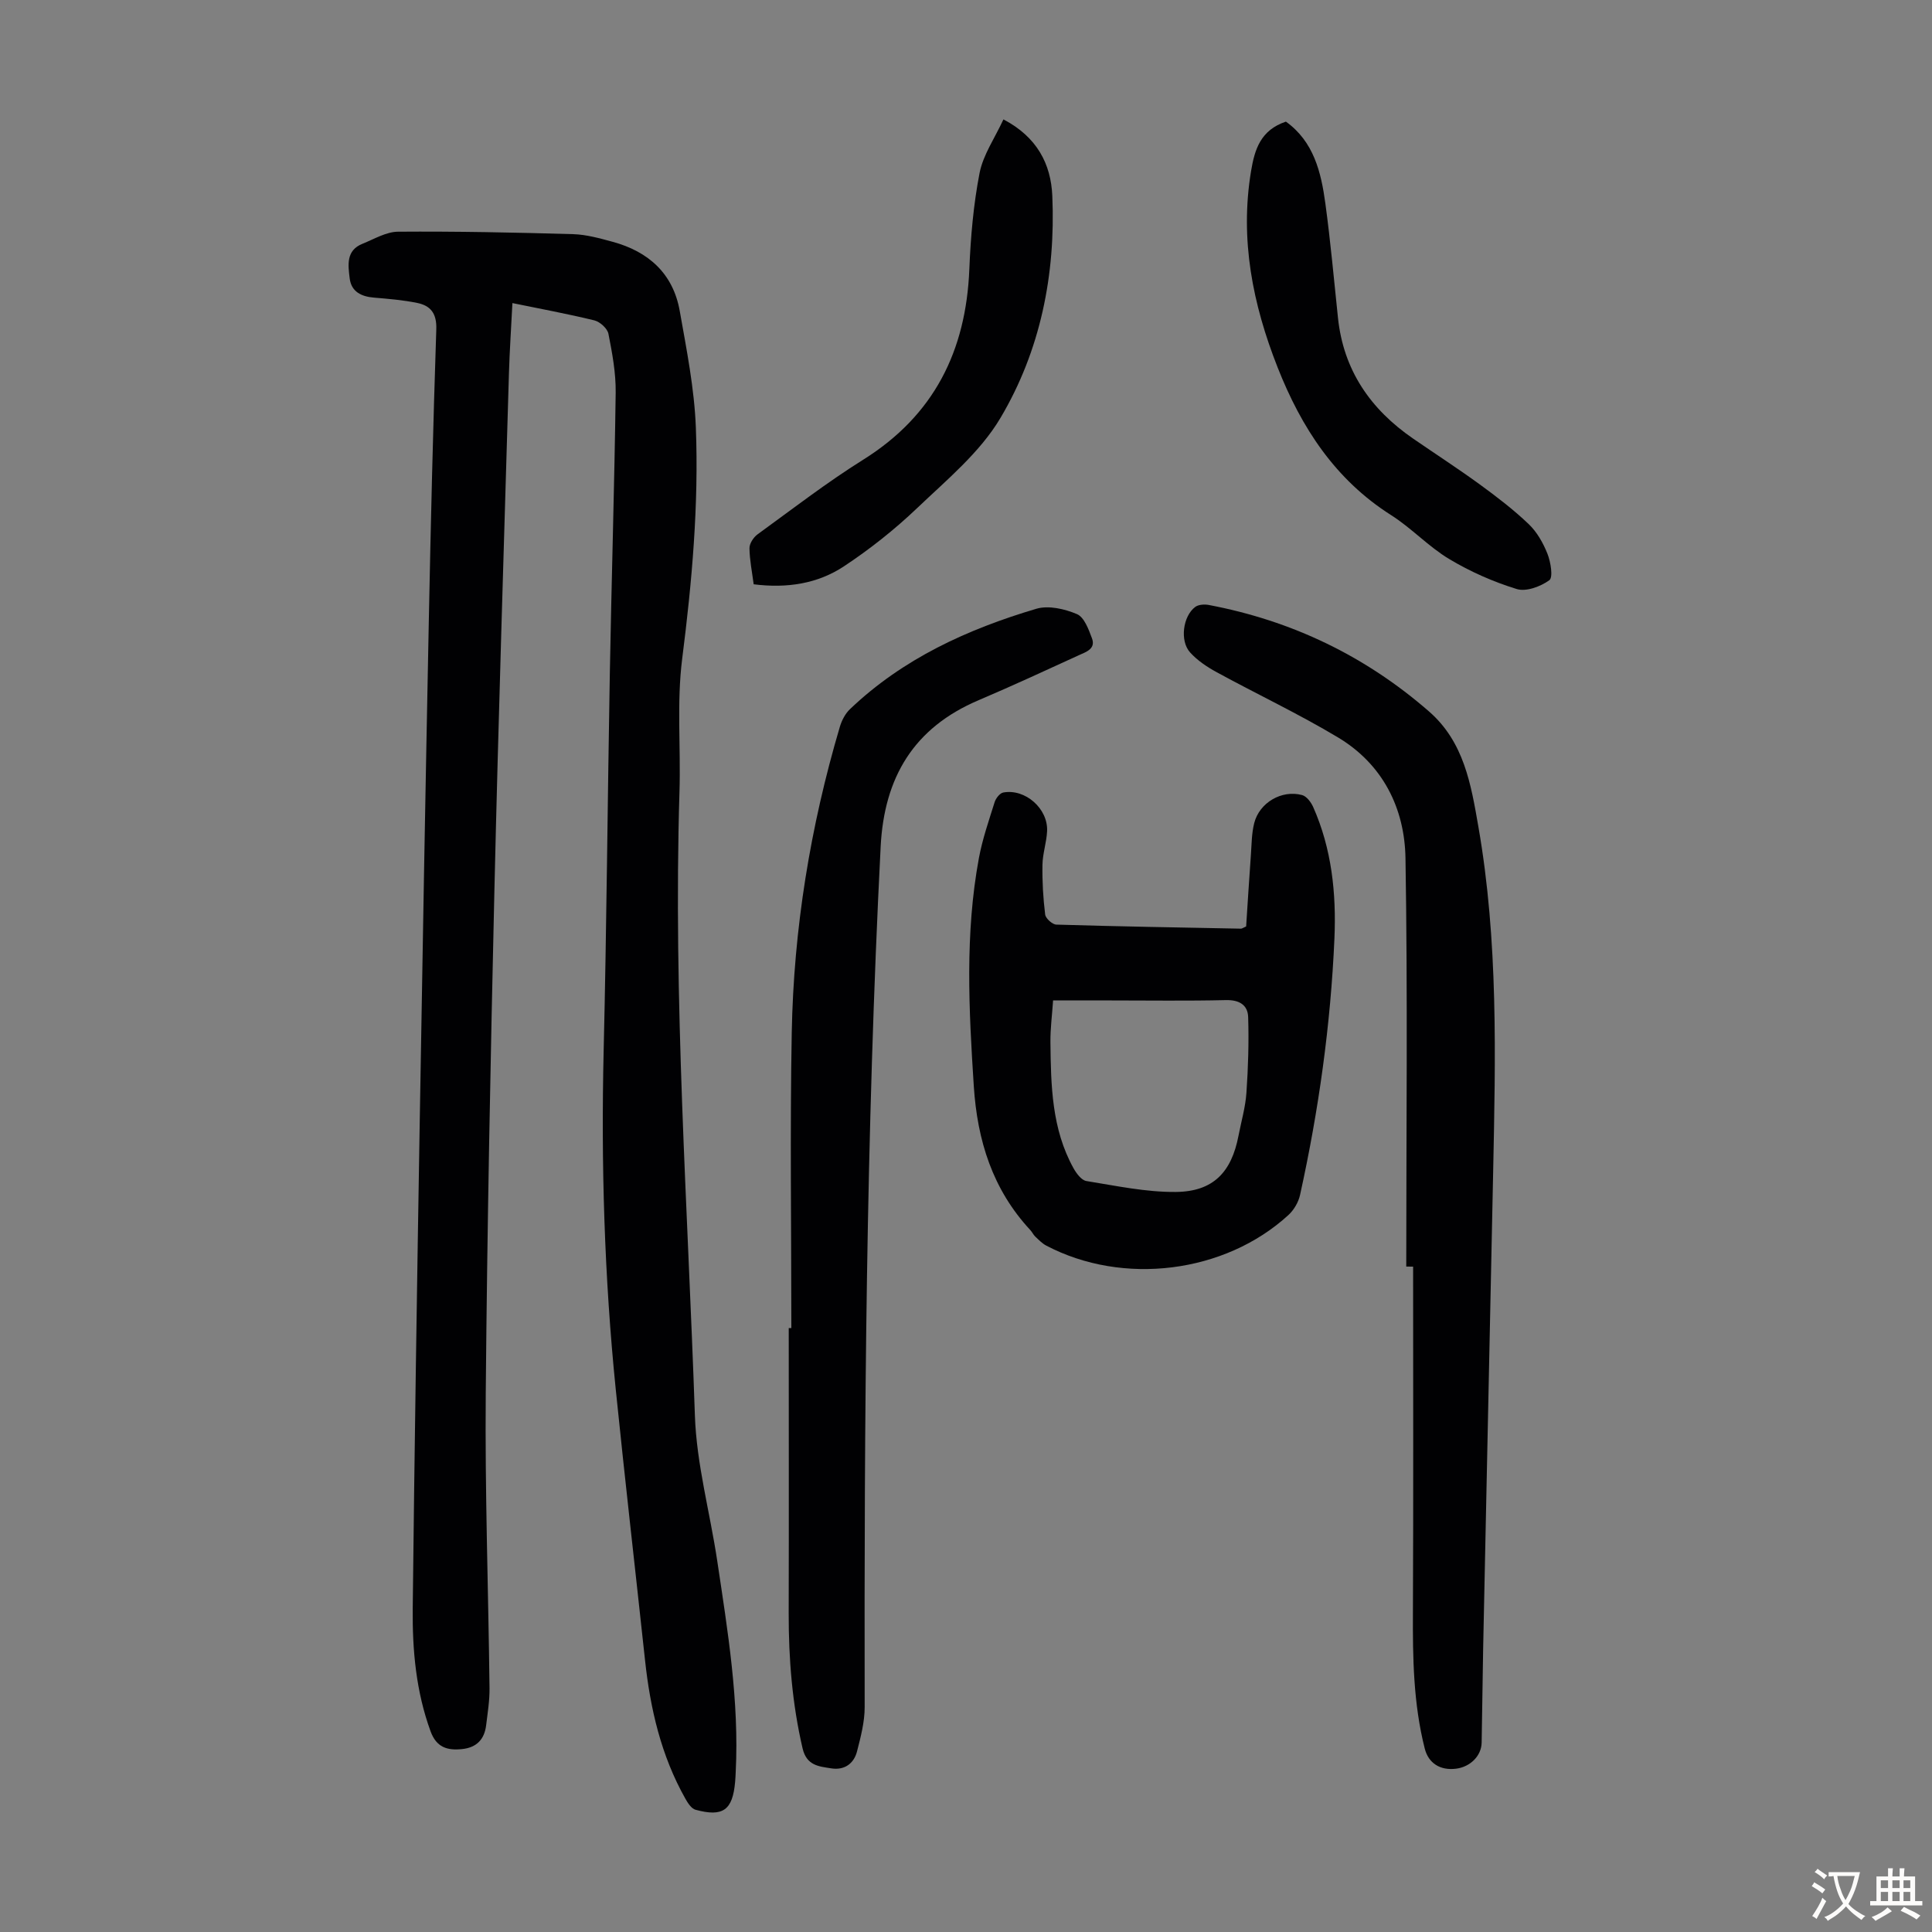 <svg enable-background="new 0 0 400 400" viewBox="0 0 400 400" xmlns="http://www.w3.org/2000/svg"><rect x="0" y="0" width="400" height="400" fill="#808080" stroke="none"/><g fill="#010103"><path d="m106.09 62.75c-.25 5.03-.58 9.81-.72 14.59-1.04 35.68-2.18 71.36-3.01 107.04-.8 34.68-1.49 69.37-1.79 104.05-.18 20.36.54 40.73.78 61.09.03 2.55-.39 5.12-.7 7.67-.35 2.93-1.98 4.63-4.99 4.94-3.07.32-5.31-.36-6.52-3.69-3.01-8.25-3.78-16.82-3.69-25.44.37-33.57.89-67.13 1.45-100.7.57-34.57 1.19-69.14 1.88-103.71.4-20.14.88-40.28 1.55-60.41.11-3.28-1.16-4.89-3.95-5.46-2.94-.6-5.95-.85-8.95-1.1-2.63-.22-4.69-1.22-5.03-3.98-.33-2.73-.81-5.79 2.65-7.17 2.42-.97 4.91-2.49 7.38-2.5 12.08-.09 24.16.16 36.23.51 2.75.08 5.52.86 8.21 1.59 7.41 2.02 12.49 6.58 13.86 14.3 1.42 8.01 3.03 16.08 3.34 24.16.61 16-.8 31.93-2.83 47.85-1.15 9.04-.28 18.33-.56 27.5-1.32 43.12 1.72 86.13 3.19 129.18.34 10.08 3.13 20.08 4.63 30.13 2.17 14.49 4.56 28.97 3.82 43.72-.03.67-.06 1.34-.12 2.01-.52 5.85-2.5 7.32-8.2 5.77-.85-.23-1.59-1.38-2.09-2.27-5.04-8.93-7.29-18.67-8.37-28.76-2.01-18.68-4.16-37.35-6.06-56.04-2.36-23.3-3.05-46.65-2.5-70.07.62-26.07.81-52.14 1.28-78.21.35-19.36.95-38.71 1.21-58.06.05-4.06-.71-8.16-1.5-12.17-.22-1.11-1.75-2.49-2.92-2.78-5.53-1.35-11.13-2.38-16.96-3.58z"/><path d="m291.15 262.23c0-28.19.31-56.38-.16-84.55-.17-10.36-4.71-19.46-13.98-25.01-8.13-4.87-16.73-8.93-25.06-13.47-2.02-1.1-4.04-2.44-5.56-4.13-2.16-2.39-1.48-7.51 1.07-9.41.67-.5 1.91-.58 2.8-.41 17.17 3.25 32.39 10.54 45.59 22.04 7.25 6.31 8.7 15.07 10.22 23.79 4.15 23.74 3.56 47.68 3.07 71.62-.68 32.88-1.39 65.75-2.07 98.63-.13 6.49-.18 12.97-.31 19.46-.05 2.74-2.35 5.03-5.3 5.4-3.3.41-5.71-1.14-6.48-4.16-2.36-9.31-2.5-18.79-2.45-28.32.11-23.82.04-47.65.04-71.47-.48-.01-.95-.01-1.42-.01z"/><path d="m163.84 274.97c0-20.36-.29-40.72.08-61.08.39-21.55 3.84-42.72 9.96-63.41.39-1.32 1.12-2.73 2.1-3.66 10.95-10.45 24.32-16.55 38.58-20.78 2.52-.75 5.88.03 8.42 1.11 1.49.63 2.41 3.15 3.1 5 .83 2.21-1.26 2.84-2.7 3.5-6.9 3.16-13.79 6.35-20.77 9.32-13.42 5.7-19.55 15.96-20.28 30.33-3.02 59.34-3.42 118.72-3.31 178.11.01 3.07-.81 6.18-1.58 9.19-.66 2.58-2.65 3.95-5.34 3.52-2.55-.41-5.1-.54-5.94-4.16-2.14-9.22-2.89-18.52-2.87-27.95.05-19.68.01-39.36.01-59.05.19.01.36.01.54.01z"/><path d="m258 191.81c.31-4.76.62-9.76.98-14.76.16-2.22.15-4.5.69-6.63 1.08-4.25 5.7-6.95 9.92-5.81.92.25 1.83 1.46 2.27 2.43 3.87 8.68 4.82 17.94 4.42 27.25-.78 17.9-3.26 35.62-7.12 53.12-.33 1.5-1.28 3.12-2.42 4.16-13.15 12.05-34.24 14.67-50.12 6.32-.86-.45-1.57-1.2-2.29-1.88-.4-.38-.63-.93-1.01-1.33-7.82-8.42-10.98-18.53-11.71-29.86-1.02-15.78-1.84-31.51 1.06-47.16.73-3.93 2.06-7.76 3.26-11.59.25-.8 1.08-1.86 1.79-1.99 4.54-.84 9.29 3.34 9.07 8-.11 2.33-.92 4.63-.96 6.96-.06 3.43.14 6.89.56 10.3.1.81 1.49 2.07 2.32 2.09 12.74.38 25.49.6 38.23.84.19 0 .39-.16 1.06-.46zm-39.97 15.32c-.21 3.1-.58 5.87-.55 8.64.1 8.96.26 17.96 4.78 26.1.6 1.08 1.65 2.49 2.67 2.65 6.15.99 12.35 2.32 18.52 2.26 7.72-.07 11.52-4.07 12.97-11.65.57-2.96 1.44-5.91 1.64-8.89.36-5.2.52-10.43.36-15.63-.07-2.54-1.83-3.62-4.63-3.55-7.94.19-15.89.07-23.84.07-3.88 0-7.77 0-11.92 0z"/><path d="m266.23 25.18c5.76 4.13 7.29 10.45 8.17 16.93 1.07 7.86 1.78 15.77 2.61 23.66 1.13 10.87 6.72 18.95 15.55 25.03 4.6 3.17 9.3 6.21 13.82 9.5 3.51 2.56 6.99 5.22 10.12 8.21 1.72 1.64 3.01 3.93 3.89 6.16.67 1.7 1.19 4.87.38 5.46-1.81 1.31-4.8 2.43-6.76 1.82-4.84-1.49-9.62-3.6-13.97-6.21-4.29-2.57-7.8-6.41-12.03-9.09-11.59-7.36-18.57-18.11-23.48-30.55-5.18-13.12-7.86-26.53-5.51-40.69.75-4.52 1.99-8.47 7.21-10.23z"/><path d="m156.04 120.97c-.34-2.62-.84-5.04-.87-7.47-.01-.97.83-2.25 1.66-2.86 7.23-5.25 14.32-10.73 21.88-15.46 14.68-9.18 21.29-22.51 21.98-39.43.27-6.67.85-13.4 2.12-19.93.74-3.78 3.16-7.24 4.94-11.1 6.97 3.65 9.84 9.25 10.12 15.84.7 16.28-2.46 32.05-10.76 46.01-4.23 7.12-11.1 12.78-17.23 18.63-4.66 4.44-9.78 8.5-15.15 12.05-5.41 3.58-11.74 4.6-18.69 3.72z"/></g><path d="m377.9 391.2c-.2.3-.4.5-.6.8-.7-.6-1.4-1-2.2-1.5.2-.3.4-.5.5-.8.6.4 1.4.8 2.3 1.5zm-1.8 6.1c-.2-.2-.5-.4-.9-.6.4-.6.8-1.2 1.2-1.9s.7-1.3.9-1.9c.3.3.5.5.8.7-.7 1.3-1.4 2.6-2 3.7zm2.2-9c-.3.3-.5.5-.6.8-.6-.6-1.3-1.1-2-1.5.3-.3.5-.5.6-.7.6.5 1.3.9 2 1.4zm.3.2v-.9h2 4.5c-.3 1.3-.6 2.5-1 3.6s-.9 2.1-1.4 3c.4.5 1 1 1.6 1.4s1.2.8 1.9 1.1c-.3.2-.5.4-.8.8-.4-.3-1-.7-1.6-1.2s-1.2-1.1-1.6-1.6c-.5.6-1.1 1.1-1.7 1.6s-1.4.9-2.1 1.4c-.1-.3-.3-.5-.7-.8.6-.2 1.2-.5 1.9-1s1.4-1.1 2-1.8c-.5-.8-.9-1.6-1.2-2.5s-.6-2-.8-3.2c-.4.1-.7.1-1 .1zm2.5 2.7c.3 1 .7 1.7 1 2.2.3-.5.6-1.1 1-2s.6-1.9.9-3h-3.2-.4c.1.9.3 1.8.7 2.8z" fill="#fcfbfa"/><path d="m396.5 388.5v1.5 3.6h1.5v.9c-.4 0-1 0-1.7 0h-7.9c-.5 0-.9 0-1.2 0v-.9h1.3v-3.5c0-.7 0-1.2 0-1.6h2.4c0-.8 0-1.4 0-1.7h1c0 .3-.1.8-.1 1.7h1.5c0-.8 0-1.4 0-1.7h1c0 .3-.1.9-.1 1.7zm-8.2 9.2c-.2-.3-.5-.5-.8-.8.8-.3 1.4-.6 1.9-.9s1-.7 1.4-1.1c.3.3.6.5.9.8-1.6 1-2.8 1.6-3.4 2zm2.6-6.8v-1.6h-1.5v1.6zm0 2.7v-1.9h-1.5v1.9zm2.4-2.7v-1.6h-1.5v1.6zm0 2.7v-1.9h-1.5v1.9zm.2 2 .7-.8c.4.2.9.5 1.6.8s1.3.7 1.8 1c-.3.3-.5.5-.8.8-.4-.3-1.5-1-3.3-1.8zm2-4.7v-1.6h-1.4v1.6zm0 2.7v-1.9h-1.4v1.9z" fill="#fcfbfa"/></svg>